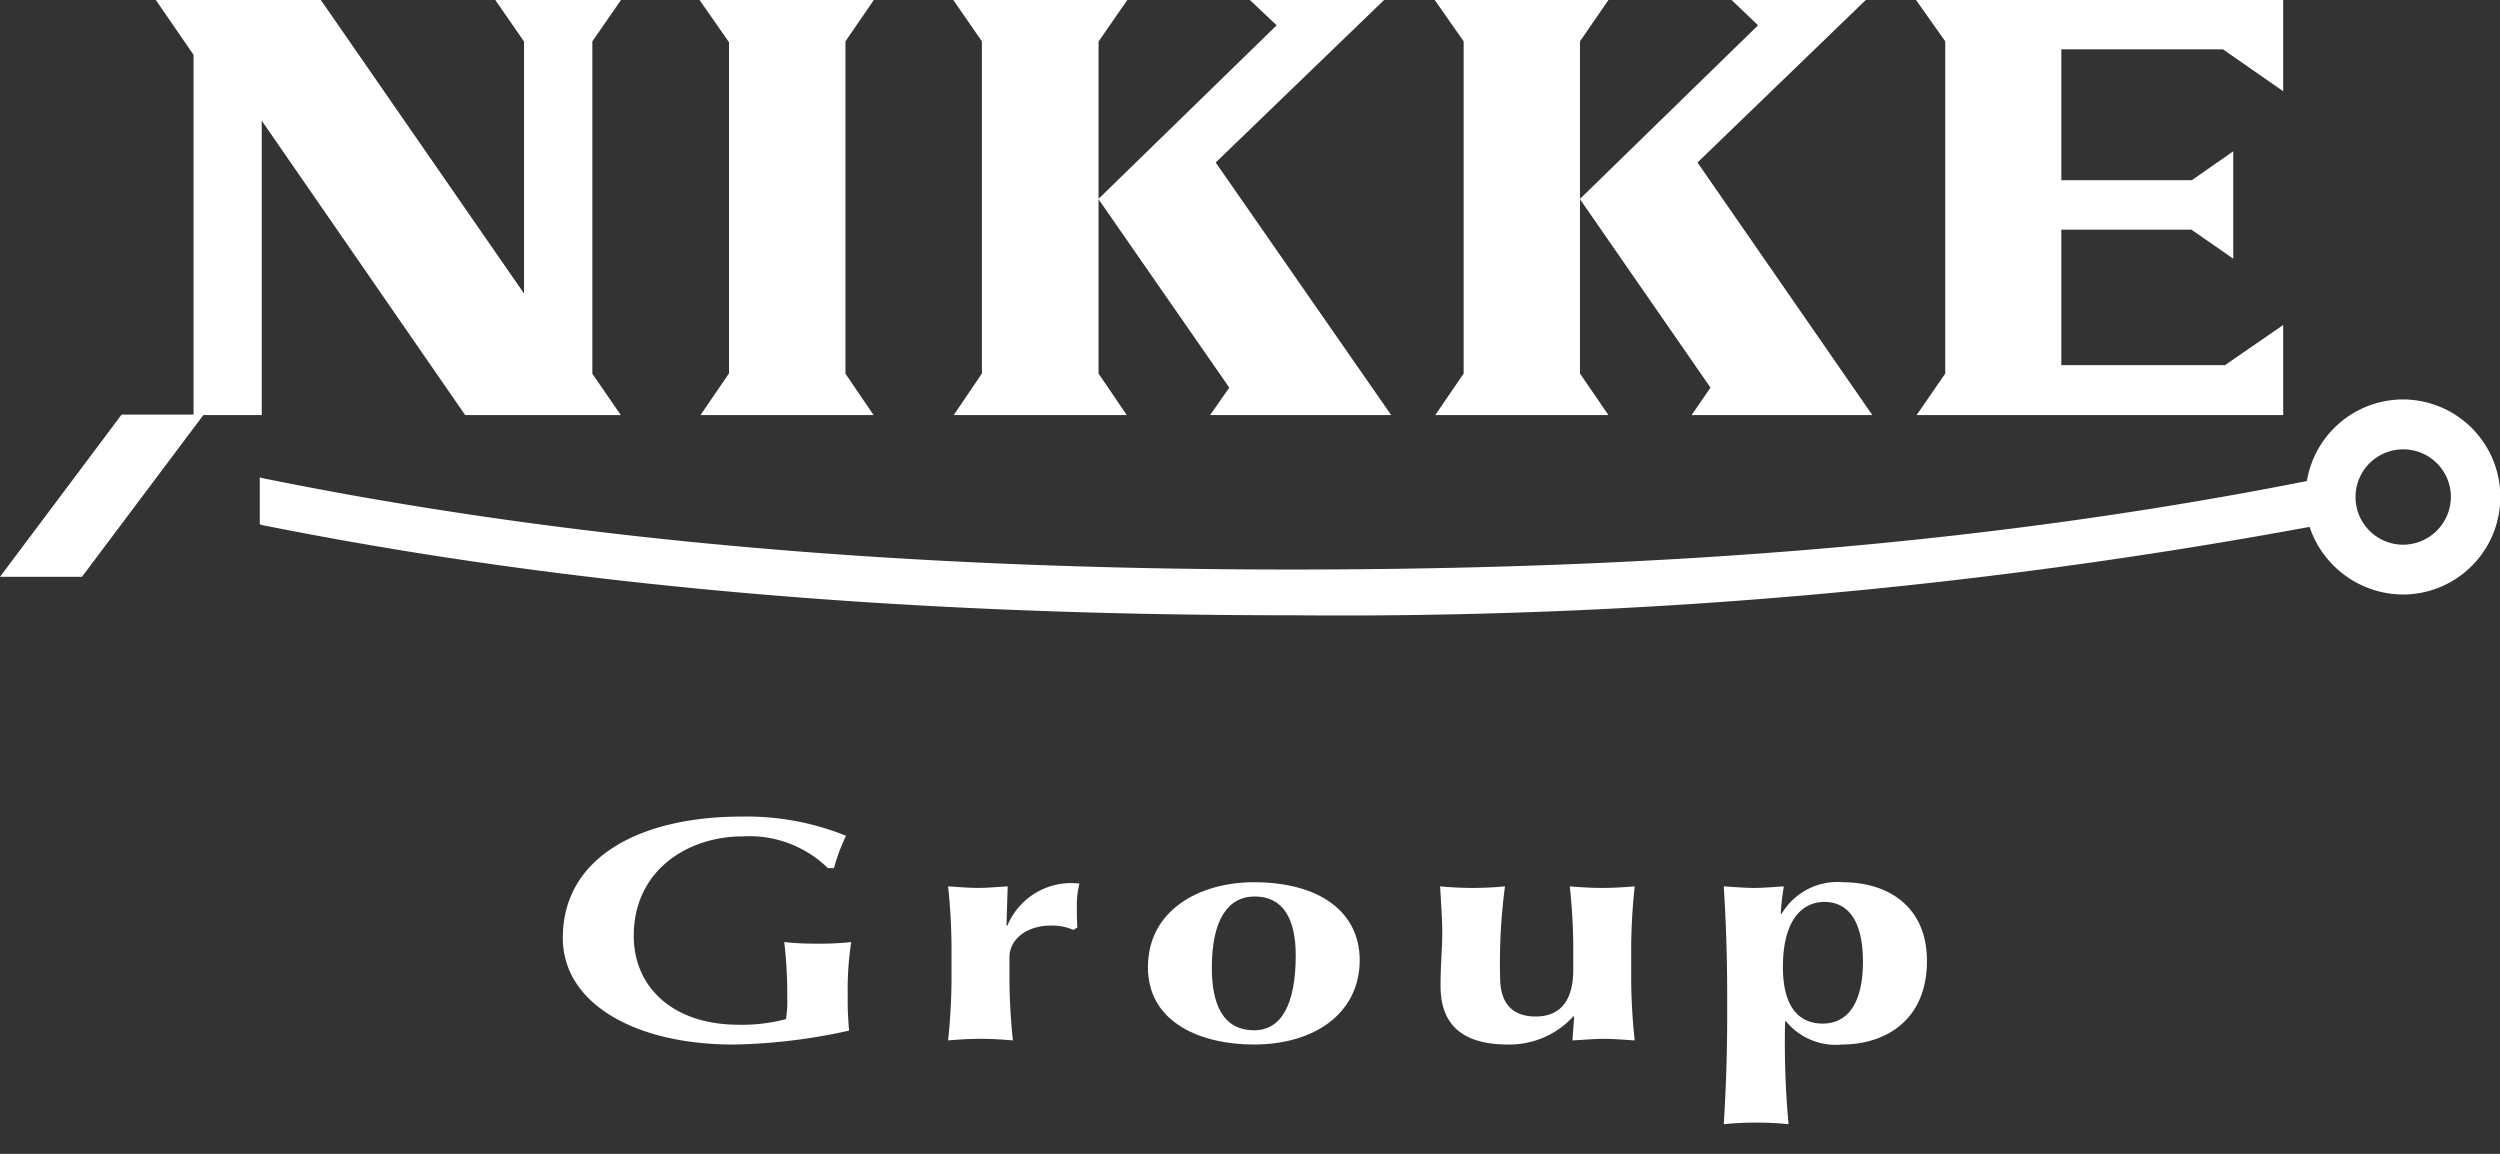 <svg xmlns="http://www.w3.org/2000/svg" viewBox="0 0 130 60"><rect x="0" y="0" width="130" height="60" fill="#333333" stroke="none"/><g><title>NIKKE Group</title><polygon points="45.438 0 36.376 0 37.909 2.196 37.909 19.414 36.427 21.584 45.428 21.584 43.964 19.434 43.964 2.15 45.438 0" style="fill:#fff"/><polygon points="71.972 0 64.993 0 66.387 1.315 57.147 10.318 57.124 10.339 57.124 2.16 58.62 0 49.573 0 51.058 2.15 51.058 19.423 49.594 21.584 58.592 21.584 57.124 19.423 57.124 10.359 63.922 20.156 62.926 21.584 72.342 21.584 63.216 8.45 71.972 0" style="fill:#fff"/><polygon points="32.292 0 25.755 0 27.25 2.16 27.25 15.264 16.684 0 8.103 0 10.064 2.851 10.064 21.584 13.61 21.584 13.61 6.275 24.189 21.584 32.282 21.584 30.802 19.434 30.802 2.15 32.292 0" style="fill:#fff"/><polygon points="97.02 0 90.042 0 91.419 1.315 82.184 10.318 82.159 10.339 82.159 2.15 83.638 0 74.605 0 76.11 2.15 76.11 19.423 74.635 21.584 83.638 21.584 82.159 19.423 82.159 10.359 88.946 20.156 87.963 21.584 97.362 21.584 88.27 8.45 97.02 0" style="fill:#fff"/><polygon points="107.189 2.564 115.592 2.564 118.726 4.744 118.726 0 99.633 0 101.153 2.15 101.153 19.424 99.664 21.584 118.726 21.584 118.726 16.9 115.699 18.988 107.189 18.988 107.189 11.942 113.954 11.942 116.129 13.451 116.129 7.867 113.973 9.372 107.189 9.372 107.189 2.564" style="fill:#fff"/><polygon points="0 29.994 4.261 29.994 10.593 21.558 6.323 21.558 0 29.994" style="fill:#fff"/><path d="M43.051,45.143A5.85,5.85,0,0,0,38.621,43.491c-2.787,0-5.666,1.703-5.666,5.18,0,2.631,2.001,4.616,5.464,4.616a8.914,8.914,0,0,0,2.452-.292,5.765,5.765,0,0,0,.065-1.161A22.365,22.365,0,0,0,40.78,48.988a14.168,14.168,0,0,0,1.664.081,15.315,15.315,0,0,0,1.819-.081,16.175,16.175,0,0,0-.181,2.779,16.566,16.566,0,0,0,.072,1.823,29.553,29.553,0,0,1-6.006.726c-5.172,0-8.882-2.164-8.882-5.542,0-4.207,4.025-6.312,9.308-6.312a13.795,13.795,0,0,1,5.42.999,9.694,9.694,0,0,0-.628,1.683H43.051" style="fill:#fff"/><path d="M52.337,48.107l.042.035a3.594,3.594,0,0,1,3.399-2.221c.132,0,.245.02.357.02a4.342,4.342,0,0,0-.139,1.194c0,.327,0,.706.026,1.09l-.202.132a2.774,2.774,0,0,0-1.149-.229c-1.347,0-2.178.758-2.178,1.638V50.426a31.76,31.76,0,0,0,.178,3.675c-.381-.031-.988-.082-1.686-.082-.695,0-1.282.051-1.684.082a31.665,31.665,0,0,0,.177-3.675v-.66a31.671,31.671,0,0,0-.177-3.676c.517.031,1.029.081,1.551.081.513,0,1.034-.051,1.548-.081L52.337,48.107" style="fill:#fff"/><path d="M65.197,45.876c-2.832,0-5.505,1.458-5.505,4.417,0,2.932,2.826,4.022,5.505,4.022,3.235,0,5.507-1.684,5.507-4.385,0-2.483-2.046-4.054-5.507-4.054m.021,7.697c-1.664,0-2.203-1.407-2.203-3.26,0-2.503.854-3.696,2.226-3.696,1.484,0,2.137,1.162,2.137,3.066,0,2.565-.762,3.891-2.159,3.891" style="fill:#fff"/><path d="M81.858,52.857H81.809a4.498,4.498,0,0,1-3.391,1.458c-2.253,0-3.509-.927-3.509-3.045,0-1.126.089-1.92.089-2.779,0-.695-.066-1.556-.112-2.4a17.55,17.55,0,0,0,3.373,0,30.157,30.157,0,0,0-.252,4.75c0,1.377.676,2.017,1.848,2.017,1.347,0,1.954-.906,1.954-2.431v-.661a31.018,31.018,0,0,0-.18-3.675c.384.03.992.081,1.687.081.696,0,1.285-.051,1.689-.081a31.288,31.288,0,0,0-.183,3.675v.661a31.285,31.285,0,0,0,.183,3.675c-.543-.031-1.059-.082-1.6-.082-.534,0-1.053.051-1.639.082l.092-1.244" style="fill:#fff"/><path d="M95.841,45.876a3.375,3.375,0,0,0-3.194,1.638h-.046a11.054,11.054,0,0,1,.161-1.423c-.519.031-1.037.081-1.553.081-.517,0-1.06-.051-1.572-.081.113,1.869.177,3.558.177,5.728v.91c0,2.166-.064,3.859-.177,5.728a17.405,17.405,0,0,1,3.368,0,45.913,45.913,0,0,1-.179-5.349h.046a3.338,3.338,0,0,0,2.902,1.208c2.204,0,4.427-1.208,4.427-4.35,0-2.881-2.088-4.089-4.361-4.089m-1.055,7.349c-1.308,0-2.073-.946-2.073-2.948,0-2.481,1.034-3.378,2.159-3.378,1.194,0,2.002.932,2.002,3.112,0,2.17-.808,3.214-2.088,3.214" style="fill:#fff"/><path d="M124.944,20.771a5.075,5.075,0,0,0-4.986,4.243C104.097,28.15,87.276,29.615,67.178,29.615c-20.261,0-37.74-1.546-53.477-4.741l-.193-.051v2.437l.138.046c15.734,3.153,33.246,4.688,53.533,4.688a277.351,277.351,0,0,0,52.919-4.596,5.153,5.153,0,0,0,4.847,3.517,5.072,5.072,0,0,0,0-10.144m0,7.554a2.48,2.48,0,1,1,2.502-2.498,2.498,2.498,0,0,1-2.502,2.498" style="fill:#fff"/></g></svg>